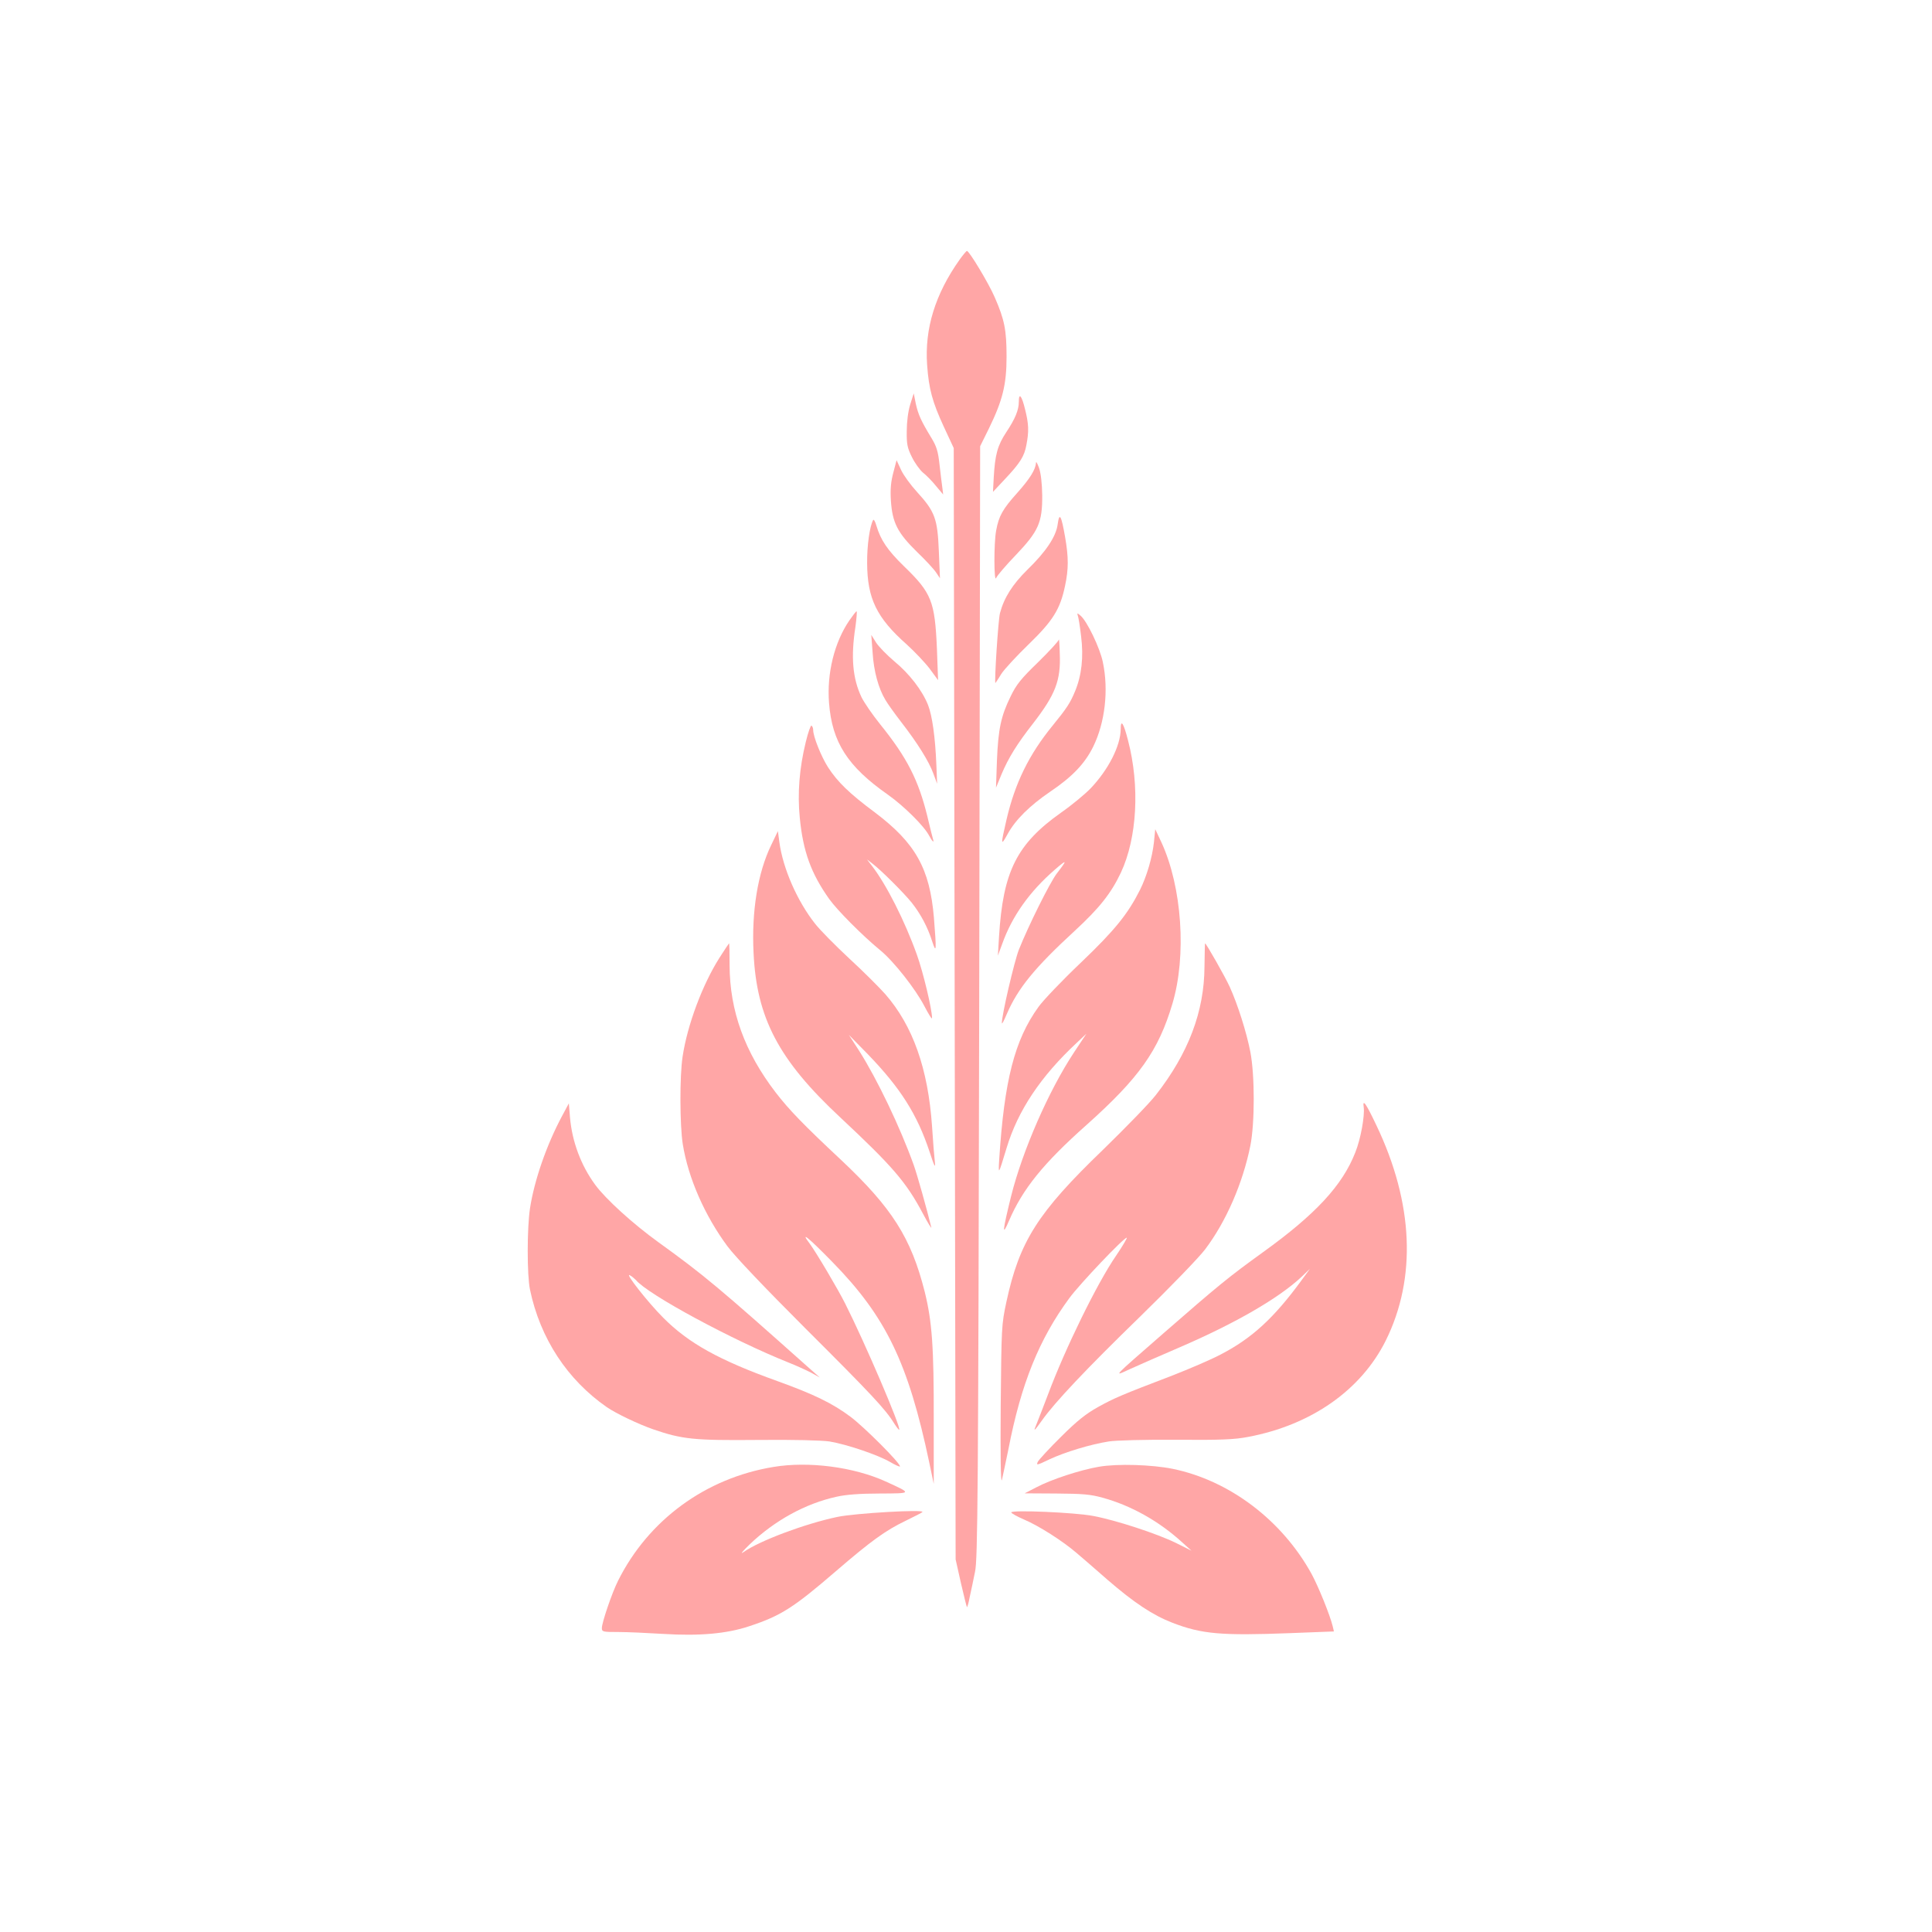 <?xml version="1.0" standalone="no"?>
<!DOCTYPE svg PUBLIC "-//W3C//DTD SVG 20010904//EN"
 "http://www.w3.org/TR/2001/REC-SVG-20010904/DTD/svg10.dtd">
<svg version="1.0" xmlns="http://www.w3.org/2000/svg"
 width="1024pt" height="1024pt" viewBox="0 0 1024 1024"
 preserveAspectRatio="xMidYMid meet">

<g transform="translate(0,1024) scale(0.1,-0.1)"
fill="#ffa6a6" stroke="none">
<path d="M5087 8865 c-130 -183 -187 -367 -173 -560 9 -127 28 -196 88 -326
l53 -114 5 -2945 5 -2945 28 -125 c16 -69 30 -126 32 -128 2 -2 9 23 15 55 7
32 20 92 28 133 14 67 17 390 22 3020 l5 2945 47 95 c72 148 93 231 93 380 0
141 -11 196 -63 315 -32 74 -135 245 -147 245 -3 0 -20 -20 -38 -45z"/>
<path d="M4824 8095 c-11 -36 -18 -92 -18 -140 -1 -68 3 -89 27 -137 15 -31
42 -69 60 -84 18 -14 49 -46 69 -71 l37 -44 -4 33 c-3 18 -9 73 -15 123 -8 74
-16 99 -44 145 -54 89 -69 122 -82 180 l-11 55 -19 -60z"/>
<path d="M5400 8111 c0 -44 -19 -90 -66 -161 -47 -71 -60 -119 -67 -241 l-4
-76 61 65 c83 88 105 123 116 183 14 72 13 111 -7 190 -17 71 -33 91 -33 40z"/>
<path d="M4735 7736 c-13 -49 -17 -87 -13 -151 8 -116 35 -169 139 -271 45
-43 90 -92 101 -109 l20 -30 -6 145 c-7 172 -21 209 -116 313 -33 36 -71 88
-84 116 l-24 52 -17 -65z"/>
<path d="M5491 7787 c-2 -35 -32 -84 -100 -160 -77 -86 -97 -122 -111 -198
-13 -66 -12 -283 0 -252 5 12 51 66 103 120 121 127 142 173 141 318 -1 62 -7
117 -17 145 -9 25 -16 37 -16 27z"/>
<path d="M5606 7462 c-8 -65 -62 -146 -161 -242 -78 -77 -123 -147 -145 -230
-9 -33 -31 -370 -24 -370 0 0 15 21 31 48 17 26 83 97 146 158 128 124 166
185 192 309 19 90 19 151 0 260 -20 114 -30 132 -39 67z"/>
<path d="M4628 7484 c-18 -32 -33 -134 -32 -229 1 -187 50 -289 209 -430 43
-39 98 -97 123 -130 l44 -60 -6 165 c-11 254 -28 297 -176 440 -86 84 -122
137 -145 214 -6 22 -14 35 -17 30z"/>
<path d="M4502 6952 c-80 -117 -120 -281 -108 -437 16 -209 98 -337 312 -487
85 -60 193 -167 219 -218 16 -30 28 -41 20 -17 -2 6 -16 61 -30 121 -47 191
-107 310 -249 486 -42 52 -87 118 -100 145 -47 99 -57 213 -32 373 6 45 9 82
6 82 -3 0 -20 -22 -38 -48z"/>
<path d="M5712 6979 c4 -9 12 -59 18 -111 14 -110 3 -208 -32 -292 -26 -63
-45 -91 -119 -182 -125 -153 -199 -304 -244 -497 -32 -138 -31 -144 6 -77 41
75 117 150 224 223 119 80 185 150 229 239 63 128 83 301 51 450 -15 73 -83
215 -117 244 -17 15 -20 16 -16 3z"/>
<path d="M4625 6781 c6 -98 31 -190 68 -251 11 -19 48 -71 82 -115 87 -112
149 -211 172 -275 l20 -54 -4 99 c-6 149 -22 261 -44 318 -31 78 -99 166 -179
232 -39 33 -83 78 -97 100 l-25 40 7 -94z"/>
<path d="M5612 6850 c-1 -8 -51 -62 -110 -120 -90 -87 -115 -118 -145 -180
-52 -106 -66 -174 -73 -340 l-5 -145 30 73 c36 85 80 157 166 267 119 154 148
228 142 371 -1 49 -4 82 -5 74z"/>
<path d="M5940 6375 c-1 -88 -65 -214 -159 -313 -31 -32 -101 -90 -157 -129
-236 -167 -308 -313 -329 -658 l-6 -100 24 65 c52 145 144 274 276 389 68 59
70 56 12 -19 -37 -49 -150 -276 -201 -404 -25 -65 -91 -349 -90 -389 1 -7 12
15 26 48 59 137 148 246 361 442 130 120 192 198 244 308 86 184 101 458 38
700 -24 94 -39 116 -39 60z"/>
<path d="M4271 6308 c-34 -138 -45 -272 -32 -402 17 -178 60 -296 156 -431 42
-59 176 -194 271 -272 71 -58 187 -206 233 -295 23 -44 41 -73 41 -64 0 47
-47 243 -80 335 -65 182 -163 374 -238 471 l-27 35 30 -23 c48 -37 164 -153
207 -206 47 -59 85 -130 109 -206 22 -67 23 -50 9 126 -22 260 -97 395 -313
558 -136 101 -198 162 -248 239 -36 56 -79 163 -79 198 0 10 -4 20 -9 23 -4 3
-18 -36 -30 -86z"/>
<path d="M6116 5775 c-9 -81 -38 -179 -73 -250 -65 -129 -132 -213 -314 -387
-100 -95 -201 -201 -225 -235 -127 -176 -181 -390 -208 -808 -5 -85 -5 -85 39
60 60 199 181 380 372 558 l51 48 -65 -98 c-135 -204 -274 -523 -334 -763 -46
-187 -49 -219 -11 -130 72 168 182 304 409 506 281 251 383 395 457 644 76
254 51 618 -58 855 l-33 70 -7 -70z"/>
<path d="M4087 5760 c-71 -147 -104 -351 -93 -570 16 -346 133 -568 459 -872
279 -261 350 -343 440 -513 26 -49 46 -81 43 -70 -25 102 -73 273 -93 330 -73
203 -193 453 -289 605 l-55 85 100 -102 c174 -180 262 -319 328 -518 25 -77
32 -90 28 -55 -3 25 -10 110 -15 190 -21 306 -102 534 -248 701 -32 36 -117
121 -191 189 -74 69 -155 151 -180 183 -96 121 -171 294 -190 432 l-8 60 -36
-75z"/>
<path d="M3813 5163 c-90 -142 -170 -356 -195 -523 -16 -102 -15 -367 1 -465
29 -180 117 -379 237 -541 42 -56 197 -219 415 -437 344 -343 423 -427 468
-501 13 -20 25 -36 27 -34 11 11 -181 460 -286 668 -39 78 -154 272 -188 318
-54 71 -9 35 119 -96 285 -291 403 -535 515 -1067 l23 -110 0 340 c1 387 -9
522 -48 679 -72 285 -173 444 -443 698 -200 187 -277 267 -347 358 -164 214
-243 432 -244 673 0 64 -1 117 -3 117 -1 0 -24 -35 -51 -77z"/>
<path d="M6384 5117 c-1 -238 -85 -460 -258 -681 -35 -45 -162 -175 -281 -291
-345 -332 -442 -485 -511 -806 -26 -121 -26 -134 -30 -549 -2 -254 0 -413 6
-395 4 17 20 91 35 165 67 346 163 583 323 800 54 74 288 320 304 320 4 0 -21
-43 -57 -96 -101 -147 -269 -491 -360 -734 -24 -63 -51 -133 -60 -155 -20 -47
-16 -44 28 17 67 95 236 274 517 547 159 155 316 317 348 360 111 147 199 350
239 548 24 120 24 374 0 498 -20 103 -66 249 -109 344 -24 53 -125 231 -131
231 -1 0 -2 -55 -3 -123z"/>
<path d="M7228 4371 c6 -45 -16 -169 -45 -240 -68 -174 -211 -328 -489 -528
-184 -133 -233 -173 -530 -432 -275 -240 -265 -229 -174 -187 41 19 161 71
265 116 294 127 524 260 644 373 l44 42 -44 -60 c-146 -200 -263 -308 -429
-394 -53 -28 -168 -77 -255 -111 -275 -105 -309 -120 -396 -168 -63 -35 -112
-74 -195 -157 -61 -60 -116 -120 -123 -132 -10 -21 -6 -20 61 12 83 39 219 80
315 95 36 6 193 10 356 9 238 -2 309 1 382 15 335 63 599 248 730 511 164 331
147 729 -50 1141 -55 116 -74 143 -67 95z"/>
<path d="M2978 4323 c-81 -152 -146 -338 -169 -488 -16 -106 -16 -354 0 -430
54 -259 198 -478 407 -623 49 -34 171 -92 247 -118 154 -53 217 -59 553 -56
190 2 339 -2 380 -8 91 -15 257 -71 322 -109 29 -17 52 -27 52 -23 0 19 -187
206 -261 262 -96 72 -195 120 -389 190 -309 111 -471 201 -605 336 -80 80
-206 240 -177 225 10 -5 24 -17 32 -25 63 -77 514 -320 810 -438 41 -16 95
-41 120 -54 l45 -25 -60 53 c-472 421 -554 490 -794 663 -136 98 -281 230
-336 305 -76 103 -123 230 -134 358 l-6 74 -37 -69z"/>
<path d="M4100 2465 c-360 -59 -663 -281 -824 -603 -32 -63 -86 -222 -86 -251
0 -20 5 -21 88 -21 48 0 155 -5 237 -10 192 -12 338 1 457 41 167 55 234 98
458 291 187 161 263 216 371 268 45 22 85 42 88 46 14 15 -356 -6 -451 -26
-171 -36 -412 -126 -498 -187 -19 -13 -4 5 34 42 132 126 295 216 460 252 47
11 123 17 227 17 176 1 175 -1 33 64 -169 77 -409 108 -594 77z"/>
<path d="M5825 2466 c-99 -17 -250 -66 -332 -109 l-62 -32 167 -1 c138 -1 181
-4 245 -22 151 -41 299 -124 422 -236 l50 -45 -80 40 c-101 50 -322 122 -440
144 -99 19 -435 33 -435 19 0 -5 31 -22 68 -38 78 -33 205 -114 278 -177 28
-24 103 -88 165 -143 141 -122 240 -187 343 -227 155 -60 259 -69 623 -55
l233 9 -6 26 c-14 59 -76 212 -113 280 -157 284 -434 494 -736 556 -110 22
-291 28 -390 11z"/>
</g>
</svg>
